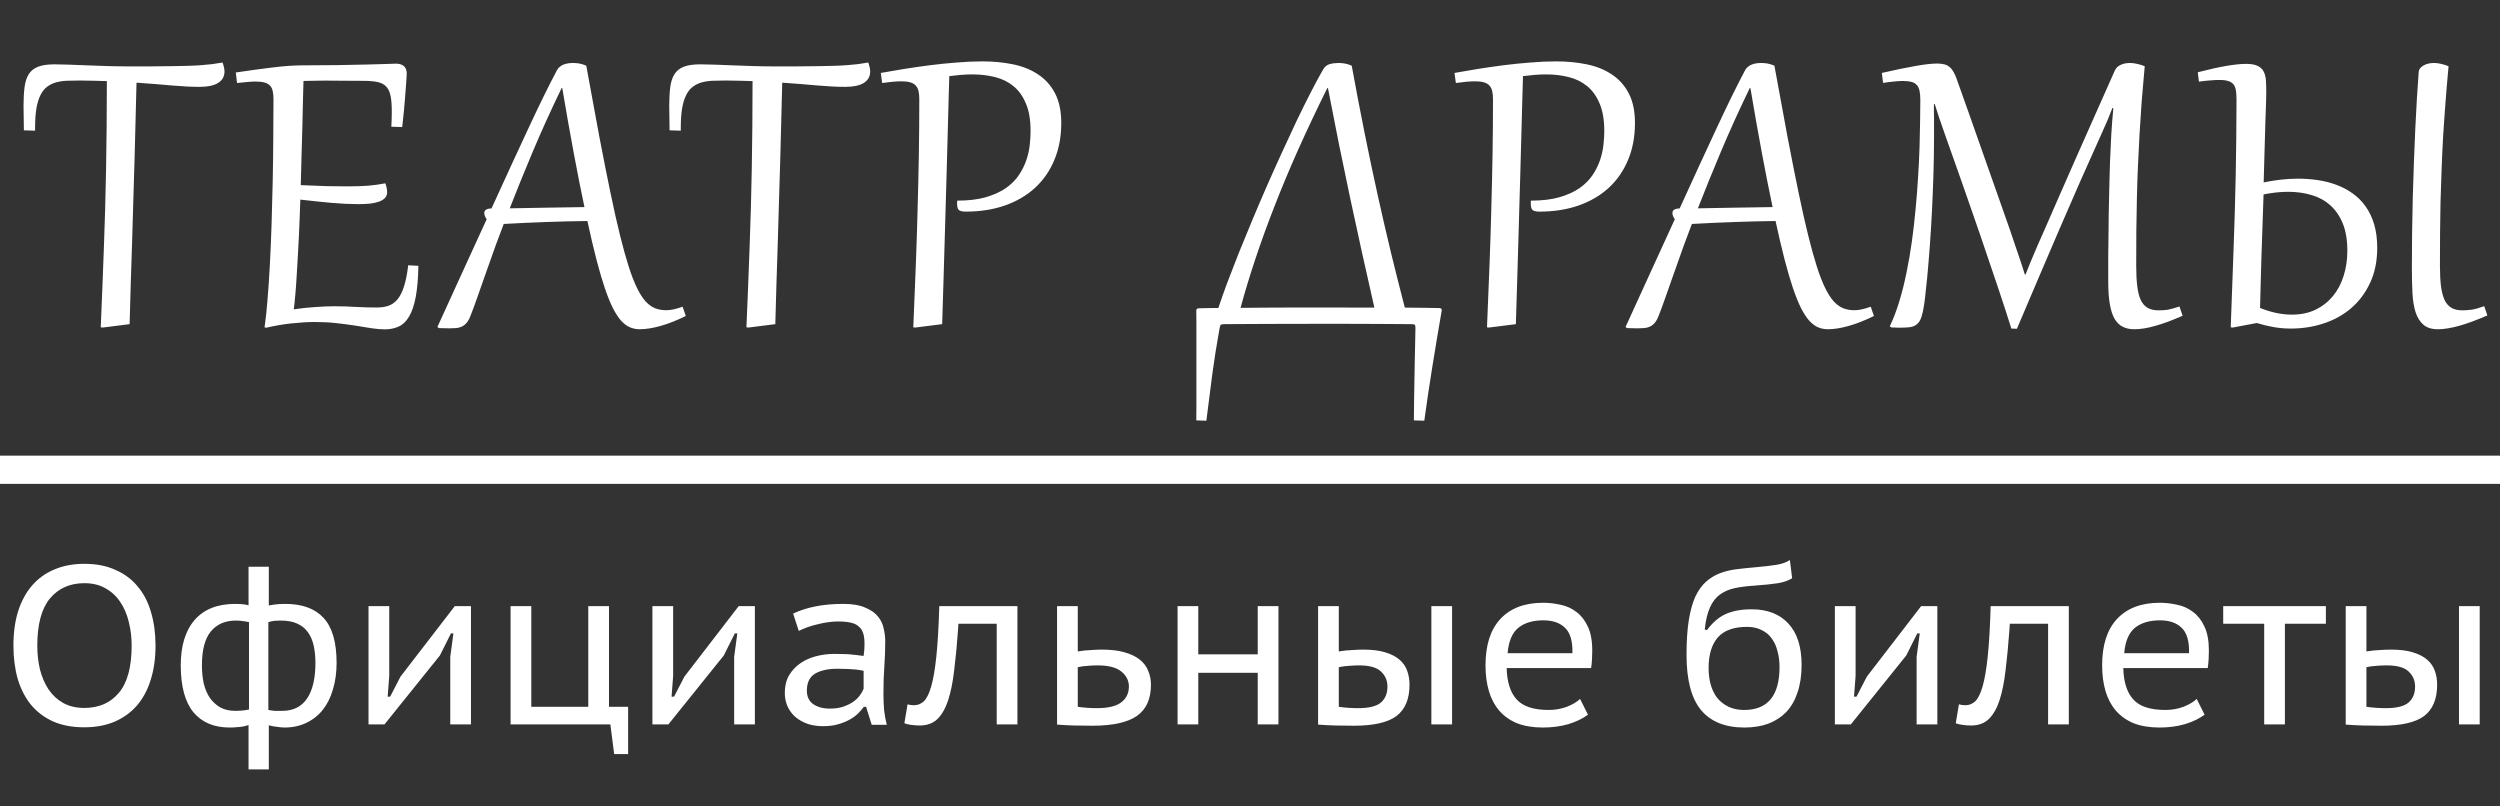 <svg width="1240" height="400" viewBox="0 0 1240 400" fill="none" xmlns="http://www.w3.org/2000/svg">
<rect x="0" y="0" width="1240" height="400" fill="#333333" stroke="none"/>
<path fill-rule="evenodd" clip-rule="evenodd" d="M1240 240H0V226H1240V240Z" fill="white"/>
<path d="M17.401 64.813L11.842 64.644C11.73 60.115 11.674 56.091 11.674 52.572C11.674 48.941 11.842 45.834 12.179 43.251C12.516 40.63 13.209 38.477 14.257 36.793C15.342 35.108 16.896 33.873 18.918 33.087C20.976 32.301 23.69 31.908 27.06 31.908C29.193 31.908 31.645 31.964 34.416 32.076C37.186 32.188 40.106 32.301 43.175 32.413C46.245 32.525 49.389 32.638 52.609 32.75C55.866 32.862 59.01 32.919 62.042 32.919C67.134 32.919 71.626 32.919 75.519 32.919C79.412 32.881 82.875 32.844 85.907 32.806C88.939 32.769 91.597 32.713 93.881 32.638C96.164 32.563 98.242 32.45 100.114 32.301C102.023 32.151 103.782 31.983 105.392 31.795C107.039 31.571 108.705 31.309 110.39 31.009C111.026 32.806 111.344 34.285 111.344 35.445C111.344 37.916 110.296 39.806 108.2 41.117C106.141 42.427 103.071 43.082 98.991 43.082C95.135 43.082 90.587 42.857 85.346 42.408C80.142 41.922 74.265 41.454 67.714 41.004C67.602 46.545 67.452 52.459 67.265 58.748C67.115 65.038 66.947 71.551 66.759 78.29C66.572 84.99 66.366 91.86 66.142 98.897C65.954 105.898 65.749 112.917 65.524 119.955C65.299 126.955 65.075 133.899 64.85 140.787C64.663 147.675 64.476 154.339 64.289 160.777L50.98 162.462L49.97 162.35C50.269 155.2 50.55 148.349 50.812 141.798C51.074 135.209 51.317 128.752 51.542 122.425C51.767 116.099 51.972 109.791 52.16 103.502C52.347 97.175 52.497 90.68 52.609 84.017C52.721 77.354 52.815 70.428 52.89 63.241C52.965 56.016 53.002 48.342 53.002 40.218C50.868 40.143 48.697 40.087 46.488 40.05C44.28 39.975 42.033 39.938 39.75 39.938C37.467 39.938 35.333 39.975 33.349 40.05C31.365 40.125 29.549 40.387 27.902 40.836C26.255 41.285 24.776 41.996 23.466 42.97C22.156 43.906 21.051 45.253 20.153 47.013C19.254 48.735 18.562 50.943 18.075 53.639C17.626 56.334 17.401 59.628 17.401 63.522V64.813ZM135.649 49.203C135.649 47.63 135.518 46.283 135.256 45.16C135.032 44.037 134.582 43.138 133.908 42.464C133.272 41.753 132.374 41.248 131.213 40.948C130.053 40.611 128.555 40.443 126.721 40.443C125.523 40.443 124.175 40.518 122.678 40.667C121.181 40.78 119.477 40.948 117.568 41.173L116.95 35.951C120.619 35.389 124.026 34.903 127.17 34.491C130.315 34.041 133.253 33.667 135.986 33.368C138.756 33.031 141.339 32.787 143.735 32.638C146.131 32.488 148.396 32.413 150.53 32.413C156.444 32.413 162.041 32.376 167.319 32.301C172.635 32.188 177.333 32.095 181.413 32.02C185.531 31.908 188.9 31.814 191.521 31.739C194.179 31.627 195.807 31.571 196.406 31.571C198.128 31.571 199.438 31.983 200.337 32.806C201.273 33.592 201.741 34.828 201.741 36.512C201.741 37.186 201.666 38.496 201.516 40.443C201.404 42.389 201.235 44.636 201.011 47.181C200.823 49.689 200.599 52.347 200.337 55.155C200.075 57.962 199.794 60.583 199.494 63.016L194.104 62.848C194.179 61.425 194.235 60.096 194.272 58.861C194.31 57.626 194.328 56.465 194.328 55.379C194.328 52.235 194.141 49.689 193.767 47.743C193.393 45.759 192.7 44.205 191.689 43.082C190.716 41.959 189.368 41.192 187.646 40.78C185.924 40.368 183.734 40.143 181.076 40.106C177.37 40.069 174.114 40.05 171.306 40.05C168.498 40.012 165.803 39.994 163.22 39.994H160.244C158.821 39.994 157.361 40.012 155.864 40.05C154.404 40.05 152.626 40.087 150.53 40.162C150.455 43.269 150.361 46.751 150.249 50.606C150.174 54.425 150.08 58.524 149.968 62.904C149.856 67.284 149.725 71.907 149.575 76.773C149.463 81.64 149.332 86.656 149.182 91.822C154.011 92.047 158.297 92.215 162.041 92.328C165.784 92.403 169.247 92.44 172.429 92.44C176.285 92.44 179.691 92.328 182.649 92.103C185.644 91.841 188.47 91.448 191.128 90.924C191.727 92.571 192.026 94.05 192.026 95.36C192.026 96.445 191.689 97.363 191.015 98.111C190.342 98.86 189.387 99.478 188.152 99.964C186.916 100.414 185.419 100.75 183.659 100.975C181.9 101.162 179.935 101.256 177.763 101.256C173.908 101.256 169.528 101.05 164.624 100.638C159.757 100.189 154.535 99.646 148.957 99.01C148.882 101.181 148.789 103.801 148.677 106.871C148.564 109.903 148.433 113.141 148.283 116.585C148.134 120.029 147.947 123.567 147.722 127.198C147.535 130.792 147.329 134.255 147.104 137.586C146.917 140.881 146.693 143.913 146.43 146.683C146.206 149.416 145.963 151.662 145.7 153.421C149.332 152.897 152.869 152.523 156.313 152.298C159.757 152.036 162.883 151.905 165.691 151.905C169.621 151.905 173.29 152.018 176.697 152.242C180.141 152.429 183.547 152.523 186.916 152.523C189.162 152.523 191.128 152.223 192.812 151.625C194.534 150.988 196.032 149.884 197.304 148.312C198.577 146.702 199.625 144.549 200.449 141.854C201.31 139.159 201.984 135.733 202.471 131.578L207.524 131.859C207.412 138.148 206.963 143.333 206.177 147.413C205.39 151.493 204.286 154.713 202.864 157.071C201.478 159.43 199.775 161.058 197.754 161.957C195.732 162.892 193.449 163.36 190.903 163.36C188.882 163.36 186.654 163.173 184.221 162.799C181.788 162.424 179.13 161.994 176.247 161.507C173.365 161.058 170.239 160.646 166.87 160.272C163.538 159.898 159.944 159.71 156.089 159.71C152.682 159.71 148.92 159.935 144.802 160.384C140.722 160.796 136.529 161.507 132.224 162.518L131.213 162.406C131.775 158.662 132.261 154.133 132.673 148.817C133.122 143.501 133.515 137.699 133.852 131.41C134.189 125.083 134.47 118.42 134.695 111.419C134.919 104.419 135.106 97.363 135.256 90.25C135.406 83.1 135.499 76.043 135.537 69.081C135.612 62.08 135.649 55.454 135.649 49.203ZM242.835 130.23C241.487 134.049 240.308 137.381 239.297 140.226C238.324 143.033 237.463 145.485 236.714 147.582C235.966 149.678 235.311 151.493 234.749 153.028C234.188 154.526 233.664 155.892 233.177 157.127C232.578 158.55 231.904 159.654 231.155 160.44C230.407 161.227 229.602 161.788 228.741 162.125C227.88 162.499 226.944 162.705 225.933 162.743C224.922 162.818 223.856 162.855 222.733 162.855C222.096 162.855 221.31 162.836 220.374 162.799C219.401 162.799 218.521 162.78 217.735 162.743L216.949 162.181C221.441 152.448 225.69 143.146 229.695 134.273C233.738 125.401 237.632 116.904 241.375 108.78C240.589 107.545 240.196 106.515 240.196 105.692C240.196 104.194 241.394 103.427 243.79 103.39C250.64 88.341 256.742 75.089 262.095 63.634C267.448 52.141 272.165 42.539 276.246 34.828C276.62 34.116 277.107 33.536 277.706 33.087C278.305 32.6 278.96 32.226 279.671 31.964C280.382 31.702 281.131 31.515 281.917 31.402C282.703 31.29 283.471 31.234 284.219 31.234C285.305 31.234 286.372 31.328 287.42 31.515C288.468 31.702 289.591 32.057 290.789 32.581C293.148 45.572 295.3 57.27 297.247 67.677C299.231 78.046 301.065 87.293 302.75 95.416C304.434 103.539 306.025 110.633 307.523 116.698C309.02 122.725 310.461 127.91 311.846 132.252C313.231 136.557 314.616 140.113 316.002 142.921C317.387 145.729 318.809 147.937 320.269 149.547C321.767 151.157 323.339 152.28 324.986 152.916C326.633 153.552 328.43 153.871 330.377 153.871C331.649 153.871 332.941 153.721 334.251 153.421C335.561 153.122 337.003 152.691 338.575 152.13L340.147 156.734C335.842 158.868 331.724 160.497 327.794 161.62C323.863 162.743 320.381 163.304 317.349 163.304C315.627 163.304 313.999 162.986 312.464 162.35C310.967 161.713 309.507 160.628 308.084 159.093C306.699 157.521 305.333 155.424 303.985 152.804C302.675 150.183 301.346 146.889 299.998 142.921C298.65 138.953 297.265 134.236 295.843 128.771C294.42 123.268 292.923 116.885 291.351 109.623C284.425 109.697 277.575 109.866 270.799 110.128C264.061 110.353 257.079 110.671 249.854 111.083C248.394 114.938 247.065 118.476 245.867 121.695C244.707 124.915 243.696 127.76 242.835 130.23ZM289.891 102.716C289.105 99.01 288.262 94.911 287.364 90.418C286.465 85.889 285.548 81.116 284.612 76.1C283.677 71.046 282.722 65.786 281.749 60.321C280.775 54.855 279.821 49.315 278.885 43.7H278.548C273.157 54.855 268.347 65.468 264.117 75.538C259.887 85.608 256.124 94.873 252.83 103.333C259.269 103.184 265.502 103.071 271.529 102.997C277.556 102.884 283.677 102.791 289.891 102.716ZM337.667 64.813L332.108 64.644C331.996 60.115 331.94 56.091 331.94 52.572C331.94 48.941 332.108 45.834 332.445 43.251C332.782 40.63 333.475 38.477 334.523 36.793C335.608 35.108 337.162 33.873 339.184 33.087C341.242 32.301 343.956 31.908 347.326 31.908C349.459 31.908 351.911 31.964 354.682 32.076C357.452 32.188 360.372 32.301 363.441 32.413C366.511 32.525 369.656 32.638 372.875 32.75C376.132 32.862 379.276 32.919 382.309 32.919C387.4 32.919 391.892 32.919 395.785 32.919C399.678 32.881 403.141 32.844 406.173 32.806C409.205 32.769 411.863 32.713 414.147 32.638C416.43 32.563 418.508 32.45 420.38 32.301C422.289 32.151 424.048 31.983 425.658 31.795C427.305 31.571 428.971 31.309 430.656 31.009C431.292 32.806 431.61 34.285 431.61 35.445C431.61 37.916 430.562 39.806 428.466 41.117C426.407 42.427 423.337 43.082 419.257 43.082C415.401 43.082 410.853 42.857 405.612 42.408C400.408 41.922 394.531 41.454 387.98 41.004C387.868 46.545 387.718 52.459 387.531 58.748C387.381 65.038 387.212 71.551 387.025 78.29C386.838 84.99 386.632 91.86 386.408 98.897C386.22 105.898 386.015 112.917 385.79 119.955C385.565 126.955 385.341 133.899 385.116 140.787C384.929 147.675 384.742 154.339 384.555 160.777L371.246 162.462L370.236 162.35C370.535 155.2 370.816 148.349 371.078 141.798C371.34 135.209 371.583 128.752 371.808 122.425C372.033 116.099 372.239 109.791 372.426 103.502C372.613 97.175 372.763 90.68 372.875 84.017C372.987 77.354 373.081 70.428 373.156 63.241C373.231 56.016 373.268 48.342 373.268 40.218C371.134 40.143 368.963 40.087 366.754 40.05C364.546 39.975 362.3 39.938 360.016 39.938C357.732 39.938 355.599 39.975 353.615 40.05C351.631 40.125 349.815 40.387 348.168 40.836C346.521 41.285 345.042 41.996 343.732 42.97C342.422 43.906 341.317 45.253 340.419 47.013C339.52 48.735 338.828 50.943 338.341 53.639C337.892 56.334 337.667 59.628 337.667 63.522V64.813ZM455.971 49.203C455.971 47.63 455.84 46.283 455.578 45.16C455.316 44.037 454.848 43.12 454.174 42.408C453.538 41.697 452.64 41.173 451.479 40.836C450.319 40.499 448.84 40.331 447.043 40.331C444.572 40.331 441.409 40.611 437.553 41.173L436.88 36.175C440.398 35.539 444.236 34.884 448.391 34.21C452.584 33.536 456.87 32.919 461.25 32.357C465.667 31.795 470.084 31.346 474.502 31.009C478.956 30.635 483.224 30.448 487.304 30.448C492.695 30.448 497.749 30.934 502.466 31.908C507.22 32.881 511.356 34.547 514.875 36.905C518.431 39.226 521.239 42.352 523.298 46.283C525.357 50.213 526.386 55.117 526.386 60.995C526.386 67.845 525.226 74.003 522.905 79.469C520.621 84.897 517.402 89.501 513.247 93.282C509.091 97.063 504.094 99.964 498.254 101.986C492.452 103.97 486.032 104.962 478.994 104.962C477.422 104.962 476.317 104.719 475.681 104.232C475.044 103.745 474.726 102.697 474.726 101.087V100.357C474.726 99.983 474.745 99.702 474.782 99.515C480.285 99.515 485.002 98.954 488.933 97.831C492.901 96.67 496.233 95.154 498.928 93.282C501.623 91.373 503.776 89.221 505.385 86.825C506.995 84.391 508.23 81.902 509.091 79.356C509.952 76.773 510.514 74.228 510.776 71.72C511.038 69.212 511.169 66.947 511.169 64.925C511.169 59.497 510.402 54.986 508.867 51.393C507.369 47.761 505.311 44.879 502.69 42.745C500.107 40.611 497.075 39.114 493.593 38.253C490.112 37.355 486.406 36.905 482.475 36.905C480.491 36.905 478.582 36.98 476.748 37.13C474.951 37.28 472.986 37.486 470.852 37.748C470.777 40.63 470.665 44.486 470.515 49.315C470.403 54.144 470.253 59.703 470.066 65.992C469.916 72.244 469.729 79.113 469.504 86.6C469.279 94.05 469.055 101.855 468.83 110.016C468.606 118.139 468.362 126.506 468.1 135.116C467.838 143.688 467.576 152.242 467.314 160.777L454.006 162.462L452.995 162.35C453.445 151.606 453.856 141.424 454.231 131.803C454.605 122.182 454.904 112.823 455.129 103.727C455.391 94.592 455.597 85.571 455.747 76.661C455.897 67.714 455.971 58.561 455.971 49.203ZM701.283 208.507C701.32 205.213 701.358 201.825 701.395 198.343C701.47 194.862 701.526 191.474 701.564 188.18C701.639 184.885 701.695 181.741 701.732 178.746C701.807 175.789 701.863 173.15 701.901 170.829C701.938 168.545 701.976 166.673 702.013 165.213C702.05 163.753 702.069 162.874 702.069 162.574C702.069 161.713 701.919 161.189 701.62 161.002C701.358 160.852 700.759 160.777 699.823 160.777C693.871 160.74 688.181 160.702 682.753 160.665C677.362 160.628 671.878 160.609 666.3 160.609H654.901C644.681 160.609 635.641 160.628 627.78 160.665C619.918 160.665 613.124 160.702 607.396 160.777C606.91 160.777 606.517 160.796 606.217 160.833C605.955 160.871 605.73 160.965 605.543 161.114C605.394 161.264 605.263 161.489 605.15 161.788C605.075 162.088 604.982 162.518 604.869 163.08C603.484 170.679 602.286 178.241 601.276 185.765C600.265 193.327 599.292 200.964 598.356 208.675L593.358 208.507C593.396 206.223 593.414 203.958 593.414 201.712C593.414 199.466 593.414 197.22 593.414 194.974V167.74C593.414 165.457 593.414 163.173 593.414 160.89C593.414 158.606 593.396 156.323 593.358 154.039C593.358 153.365 593.733 152.991 594.481 152.916C596.054 152.879 597.663 152.841 599.31 152.804C600.957 152.766 602.623 152.748 604.308 152.748C605.468 149.229 606.891 145.186 608.576 140.619C610.298 136.052 612.188 131.166 614.247 125.963C616.343 120.759 618.571 115.331 620.929 109.679C623.287 104.026 625.721 98.336 628.229 92.608C630.737 86.881 633.264 81.247 635.809 75.707C638.355 70.129 640.826 64.813 643.221 59.759C645.655 54.706 647.976 50.026 650.184 45.721C652.393 41.416 654.415 37.673 656.249 34.491C657.072 33.068 658.177 32.17 659.562 31.795C660.947 31.421 662.388 31.234 663.886 31.234C664.971 31.234 666.038 31.328 667.086 31.515C668.134 31.702 669.257 32.057 670.455 32.581C672.627 44.448 674.779 55.698 676.913 66.329C679.047 76.923 681.199 87.124 683.37 96.932C685.542 106.74 687.732 116.23 689.94 125.401C692.186 134.573 694.47 143.632 696.791 152.579C700.984 152.617 704.577 152.654 707.572 152.691C710.604 152.729 712.719 152.766 713.917 152.804C714.703 152.804 715.096 153.141 715.096 153.814V154.039C715.096 154.076 715.059 154.282 714.984 154.657C714.235 158.924 713.487 163.323 712.738 167.853C711.989 172.382 711.241 176.949 710.492 181.554C709.781 186.158 709.069 190.744 708.358 195.311C707.684 199.878 707.048 204.333 706.449 208.675L701.283 208.507ZM663.268 152.523C666.076 152.523 669.033 152.542 672.14 152.579C675.247 152.579 678.429 152.579 681.686 152.579C679.589 143.37 677.549 134.292 675.565 125.345C673.581 116.361 671.635 107.395 669.725 98.448C667.816 89.501 665.944 80.498 664.11 71.439C662.276 62.342 660.46 53.096 658.663 43.7H658.326C653.123 54.219 648.35 64.308 644.008 73.966C639.703 83.624 635.791 92.964 632.272 101.986C628.753 110.97 625.59 119.674 622.782 128.097C619.974 136.482 617.485 144.68 615.314 152.691C620.33 152.617 625.253 152.579 630.082 152.579C634.948 152.542 639.366 152.523 643.334 152.523H663.268ZM740.525 49.203C740.525 47.63 740.394 46.283 740.131 45.16C739.869 44.037 739.401 43.12 738.728 42.408C738.091 41.697 737.193 41.173 736.032 40.836C734.872 40.499 733.393 40.331 731.596 40.331C729.126 40.331 725.962 40.611 722.107 41.173L721.433 36.175C724.952 35.539 728.789 34.884 732.944 34.21C737.137 33.536 741.423 32.919 745.803 32.357C750.22 31.795 754.637 31.346 759.055 31.009C763.51 30.635 767.777 30.448 771.858 30.448C777.248 30.448 782.302 30.934 787.019 31.908C791.773 32.881 795.909 34.547 799.428 36.905C802.985 39.226 805.792 42.352 807.851 46.283C809.91 50.213 810.94 55.117 810.94 60.995C810.94 67.845 809.779 74.003 807.458 79.469C805.175 84.897 801.955 89.501 797.8 93.282C793.645 97.063 788.647 99.964 782.807 101.986C777.005 103.97 770.585 104.962 763.547 104.962C761.975 104.962 760.87 104.719 760.234 104.232C759.598 103.745 759.279 102.697 759.279 101.087V100.357C759.279 99.983 759.298 99.702 759.336 99.515C764.839 99.515 769.555 98.954 773.486 97.831C777.454 96.67 780.786 95.154 783.481 93.282C786.176 91.373 788.329 89.221 789.939 86.825C791.548 84.391 792.784 81.902 793.645 79.356C794.506 76.773 795.067 74.228 795.329 71.72C795.591 69.212 795.722 66.947 795.722 64.925C795.722 59.497 794.955 54.986 793.42 51.393C791.923 47.761 789.864 44.879 787.243 42.745C784.66 40.611 781.628 39.114 778.147 38.253C774.665 37.355 770.959 36.905 767.028 36.905C765.044 36.905 763.135 36.98 761.301 37.13C759.504 37.28 757.539 37.486 755.405 37.748C755.33 40.63 755.218 44.486 755.068 49.315C754.956 54.144 754.806 59.703 754.619 65.992C754.469 72.244 754.282 79.113 754.057 86.6C753.833 94.05 753.608 101.855 753.383 110.016C753.159 118.139 752.915 126.506 752.653 135.116C752.391 143.688 752.129 152.242 751.867 160.777L738.559 162.462L737.548 162.35C737.998 151.606 738.409 141.424 738.784 131.803C739.158 122.182 739.458 112.823 739.682 103.727C739.944 94.592 740.15 85.571 740.3 76.661C740.45 67.714 740.525 58.561 740.525 49.203ZM832.156 130.23C830.808 134.049 829.629 137.381 828.619 140.226C827.645 143.033 826.784 145.485 826.036 147.582C825.287 149.678 824.632 151.493 824.07 153.028C823.509 154.526 822.985 155.892 822.498 157.127C821.899 158.55 821.225 159.654 820.476 160.44C819.728 161.227 818.923 161.788 818.062 162.125C817.201 162.499 816.265 162.705 815.254 162.743C814.244 162.818 813.177 162.855 812.054 162.855C811.417 162.855 810.631 162.836 809.695 162.799C808.722 162.799 807.842 162.78 807.056 162.743L806.27 162.181C810.762 152.448 815.011 143.146 819.016 134.273C823.059 125.401 826.953 116.904 830.696 108.78C829.91 107.545 829.517 106.515 829.517 105.692C829.517 104.194 830.715 103.427 833.111 103.39C839.961 88.341 846.063 75.089 851.416 63.634C856.77 52.141 861.486 42.539 865.567 34.828C865.941 34.116 866.428 33.536 867.027 33.087C867.626 32.6 868.281 32.226 868.992 31.964C869.703 31.702 870.452 31.515 871.238 31.402C872.024 31.29 872.792 31.234 873.54 31.234C874.626 31.234 875.693 31.328 876.741 31.515C877.789 31.702 878.912 32.057 880.11 32.581C882.469 45.572 884.621 57.27 886.568 67.677C888.552 78.046 890.386 87.293 892.071 95.416C893.755 103.539 895.346 110.633 896.844 116.698C898.341 122.725 899.782 127.91 901.167 132.252C902.552 136.557 903.938 140.113 905.323 142.921C906.708 145.729 908.13 147.937 909.59 149.547C911.088 151.157 912.66 152.28 914.307 152.916C915.954 153.552 917.751 153.871 919.698 153.871C920.97 153.871 922.262 153.721 923.572 153.421C924.882 153.122 926.324 152.691 927.896 152.13L929.468 156.734C925.163 158.868 921.045 160.497 917.115 161.62C913.184 162.743 909.703 163.304 906.67 163.304C904.948 163.304 903.32 162.986 901.785 162.35C900.288 161.713 898.828 160.628 897.405 159.093C896.02 157.521 894.654 155.424 893.306 152.804C891.996 150.183 890.667 146.889 889.319 142.921C887.972 138.953 886.586 134.236 885.164 128.771C883.741 123.268 882.244 116.885 880.672 109.623C873.746 109.697 866.896 109.866 860.12 110.128C853.382 110.353 846.4 110.671 839.175 111.083C837.715 114.938 836.386 118.476 835.188 121.695C834.028 124.915 833.017 127.76 832.156 130.23ZM879.212 102.716C878.426 99.01 877.583 94.911 876.685 90.418C875.786 85.889 874.869 81.116 873.933 76.1C872.998 71.046 872.043 65.786 871.07 60.321C870.096 54.855 869.142 49.315 868.206 43.7H867.869C862.478 54.855 857.668 65.468 853.438 75.538C849.208 85.608 845.446 94.873 842.151 103.333C848.59 103.184 854.823 103.071 860.85 102.997C866.877 102.884 872.998 102.791 879.212 102.716ZM1082.59 156.622C1079.89 157.783 1077.4 158.793 1075.12 159.654C1072.87 160.478 1070.78 161.152 1068.83 161.676C1066.88 162.237 1065.07 162.649 1063.38 162.911C1061.7 163.173 1060.07 163.304 1058.5 163.304C1056.36 163.304 1054.49 162.892 1052.88 162.069C1051.27 161.283 1049.92 159.972 1048.84 158.138C1047.79 156.304 1047 153.889 1046.48 150.895C1045.96 147.9 1045.69 144.194 1045.69 139.776V134.835C1045.69 132.514 1045.69 129.837 1045.69 126.805C1045.73 123.736 1045.77 120.497 1045.81 117.091C1045.84 113.647 1045.88 110.147 1045.92 106.59C1045.99 103.034 1046.07 99.609 1046.14 96.314C1046.22 92.983 1046.29 89.876 1046.37 86.993C1046.44 84.111 1046.52 81.659 1046.59 79.637C1046.78 75.257 1046.99 70.896 1047.21 66.554C1047.47 62.174 1047.81 57.888 1048.22 53.695L1047.77 53.526C1047.14 55.211 1046.37 57.139 1045.47 59.31C1044.57 61.444 1043.43 64.027 1042.04 67.059C1038.75 74.322 1035.38 81.846 1031.94 89.632C1028.53 97.419 1025.07 105.374 1021.55 113.497C1018.07 121.583 1014.55 129.8 1010.99 138.148C1007.44 146.458 1003.9 154.769 1000.38 163.08L997.628 162.967C996.842 160.422 995.887 157.427 994.764 153.983C993.641 150.501 992.406 146.758 991.058 142.752C989.711 138.709 988.269 134.461 986.735 130.006C985.237 125.514 983.702 120.984 982.13 116.417C980.558 111.812 978.967 107.227 977.357 102.66C975.785 98.093 974.25 93.694 972.753 89.464C971.293 85.234 969.889 81.266 968.541 77.56C967.231 73.816 966.052 70.484 965.004 67.564C963.806 64.158 962.758 61.144 961.859 58.524C960.998 55.904 960.249 53.583 959.613 51.561L959.22 51.73C959.22 52.852 959.22 53.976 959.22 55.099C959.257 56.184 959.276 57.363 959.276 58.636V67.901C959.276 73.853 959.182 79.937 958.995 86.151C958.808 92.328 958.565 98.43 958.265 104.457C957.966 110.446 957.61 116.249 957.198 121.864C956.787 127.479 956.356 132.664 955.907 137.418C955.533 141.349 955.177 144.699 954.84 147.469C954.541 150.202 954.185 152.504 953.773 154.376C953.399 156.248 952.931 157.726 952.369 158.812C951.808 159.86 951.097 160.665 950.236 161.227C949.412 161.788 948.383 162.144 947.147 162.293C945.949 162.443 944.508 162.518 942.823 162.518H941.139C940.802 162.518 940.39 162.499 939.904 162.462C939.417 162.462 938.818 162.443 938.107 162.406L937.32 161.844C939.08 158.213 940.633 154.17 941.981 149.715C943.366 145.223 944.564 140.469 945.575 135.453C946.623 130.436 947.522 125.252 948.27 119.898C949.019 114.508 949.637 109.136 950.123 103.783C950.647 98.43 951.059 93.151 951.359 87.948C951.695 82.744 951.939 77.803 952.089 73.124C952.238 68.444 952.332 64.12 952.369 60.152C952.444 56.184 952.482 52.721 952.482 49.764C952.482 47.855 952.351 46.283 952.089 45.047C951.827 43.812 951.359 42.839 950.685 42.127C950.048 41.379 949.15 40.873 947.989 40.611C946.866 40.312 945.406 40.162 943.61 40.162C942.374 40.162 940.952 40.256 939.342 40.443C937.732 40.593 935.954 40.817 934.008 41.117L933.39 36.175C940.24 34.603 945.874 33.443 950.292 32.694C954.709 31.908 958.228 31.515 960.848 31.515C962.196 31.515 963.356 31.646 964.33 31.908C965.303 32.132 966.145 32.544 966.857 33.143C967.605 33.705 968.26 34.472 968.822 35.445C969.383 36.381 969.926 37.56 970.45 38.983C972.434 44.523 974.531 50.419 976.739 56.671C978.948 62.922 981.194 69.305 983.478 75.819C985.799 82.332 988.101 88.865 990.384 95.416C992.705 101.93 994.933 108.256 997.067 114.396C997.89 116.829 998.639 119.056 999.313 121.078C1000.02 123.062 1000.66 124.915 1001.22 126.637C1001.82 128.321 1002.36 129.95 1002.85 131.522C1003.37 133.057 1003.86 134.592 1004.31 136.126H1004.7C1005.3 134.517 1005.92 132.944 1006.56 131.41C1007.19 129.837 1007.87 128.228 1008.58 126.581C1009.29 124.896 1010.06 123.099 1010.88 121.19C1011.74 119.281 1012.7 117.128 1013.74 114.732C1016.36 108.743 1019.08 102.529 1021.89 96.09C1024.73 89.651 1027.63 83.062 1030.59 76.324C1033.58 69.586 1036.62 62.754 1039.69 55.829C1042.76 48.903 1045.84 41.959 1048.95 34.996C1049.29 34.247 1049.74 33.63 1050.3 33.143C1050.9 32.656 1051.53 32.282 1052.21 32.02C1052.92 31.721 1053.65 31.515 1054.4 31.402C1055.15 31.29 1055.84 31.234 1056.48 31.234C1057.56 31.234 1058.74 31.384 1060.01 31.683C1061.32 31.945 1062.58 32.338 1063.78 32.862C1063.21 39.002 1062.71 44.879 1062.26 50.494C1061.85 56.109 1061.49 61.575 1061.19 66.891C1060.89 72.206 1060.63 77.466 1060.41 82.669C1060.18 87.835 1060.01 93.058 1059.9 98.336C1059.79 103.614 1059.7 109.005 1059.62 114.508C1059.58 120.011 1059.56 125.757 1059.56 131.747C1059.56 135.715 1059.73 139.103 1060.07 141.91C1060.41 144.718 1060.99 147.02 1061.81 148.817C1062.67 150.576 1063.81 151.868 1065.24 152.691C1066.66 153.515 1068.44 153.927 1070.57 153.927C1071.36 153.927 1072.1 153.908 1072.82 153.871C1073.56 153.833 1074.33 153.758 1075.12 153.646C1075.9 153.496 1076.77 153.29 1077.7 153.028C1078.67 152.766 1079.78 152.429 1081.01 152.018L1082.59 156.622ZM1122.78 90.475C1125.48 89.913 1128.27 89.464 1131.15 89.127C1134.07 88.79 1136.99 88.622 1139.91 88.622C1143.24 88.622 1146.52 88.865 1149.74 89.352C1152.99 89.838 1156.06 90.624 1158.94 91.71C1161.86 92.796 1164.54 94.218 1166.97 95.978C1169.45 97.737 1171.58 99.889 1173.38 102.435C1175.17 104.943 1176.58 107.901 1177.59 111.307C1178.6 114.714 1179.1 118.588 1179.1 122.931C1179.1 129.444 1177.94 135.191 1175.62 140.169C1173.34 145.148 1170.23 149.341 1166.3 152.748C1162.41 156.117 1157.86 158.662 1152.66 160.384C1147.49 162.106 1142.02 162.967 1136.26 162.967C1133.34 162.967 1130.49 162.724 1127.72 162.237C1124.95 161.751 1122.17 161.077 1119.36 160.216L1107.45 162.462L1106.44 162.35C1106.7 155.462 1106.95 148.798 1107.17 142.359C1107.43 135.921 1107.66 129.632 1107.85 123.492C1108.07 117.315 1108.28 111.232 1108.46 105.243C1108.65 99.216 1108.8 93.17 1108.91 87.106C1109.03 81.041 1109.12 74.902 1109.19 68.688C1109.27 62.473 1109.31 56.072 1109.31 49.483C1109.31 47.724 1109.21 46.227 1109.03 44.991C1108.84 43.718 1108.45 42.689 1107.85 41.903C1107.25 41.117 1106.39 40.555 1105.26 40.218C1104.14 39.844 1102.66 39.657 1100.83 39.657C1099.59 39.657 1098.08 39.732 1096.28 39.881C1094.48 39.994 1092.61 40.2 1090.66 40.499L1090.1 35.838C1095.6 34.416 1100.32 33.368 1104.25 32.694C1108.22 32.02 1111.5 31.683 1114.08 31.683C1116.55 31.683 1118.46 32.02 1119.81 32.694C1121.15 33.33 1122.15 34.266 1122.78 35.502C1123.42 36.737 1123.79 38.234 1123.91 39.994C1124.02 41.753 1124.07 43.756 1124.07 46.002C1124.07 46.751 1124.04 48.416 1123.96 50.999C1123.89 53.583 1123.77 56.839 1123.62 60.77C1123.51 64.701 1123.38 69.212 1123.23 74.303C1123.08 79.356 1122.93 84.747 1122.78 90.475ZM1122.73 96.427C1122.54 101.855 1122.35 107.264 1122.17 112.655C1122.02 118.008 1121.85 123.155 1121.66 128.097C1121.51 133.001 1121.38 137.568 1121.27 141.798C1121.15 145.991 1121.06 149.64 1120.99 152.748C1126.49 154.956 1131.75 156.061 1136.76 156.061C1141.14 156.061 1145.04 155.256 1148.44 153.646C1151.85 151.999 1154.73 149.753 1157.09 146.908C1159.45 144.063 1161.23 140.712 1162.43 136.856C1163.66 133.001 1164.28 128.845 1164.28 124.391C1164.28 119 1163.51 114.452 1161.98 110.746C1160.44 107.04 1158.35 104.026 1155.69 101.705C1153.07 99.384 1149.98 97.718 1146.42 96.707C1142.87 95.659 1139.05 95.135 1134.97 95.135C1131.11 95.135 1127.03 95.566 1122.73 96.427ZM1214.48 32.862C1213.88 39.376 1213.36 45.59 1212.91 51.505C1212.46 57.42 1212.06 63.147 1211.73 68.688C1211.43 74.228 1211.19 79.618 1211 84.859C1210.81 90.1 1210.64 95.304 1210.49 100.47C1210.38 105.636 1210.31 110.802 1210.27 115.968C1210.23 121.134 1210.21 126.393 1210.21 131.747C1210.21 135.715 1210.38 139.103 1210.72 141.91C1211.09 144.718 1211.69 147.02 1212.51 148.817C1213.38 150.576 1214.52 151.868 1215.94 152.691C1217.36 153.515 1219.14 153.927 1221.27 153.927C1222.81 153.927 1224.4 153.814 1226.05 153.59C1227.69 153.328 1229.73 152.748 1232.17 151.849L1233.74 156.454C1231.04 157.614 1228.54 158.625 1226.22 159.486C1223.89 160.347 1221.72 161.058 1219.7 161.62C1217.72 162.181 1215.86 162.593 1214.14 162.855C1212.42 163.154 1210.77 163.304 1209.2 163.304C1206.09 163.304 1203.68 162.537 1201.96 161.002C1200.24 159.505 1198.94 157.408 1198.08 154.713C1197.26 152.018 1196.75 148.836 1196.57 145.167C1196.38 141.461 1196.29 137.437 1196.29 133.094C1196.29 127.292 1196.32 121.433 1196.4 115.519C1196.47 109.566 1196.59 103.67 1196.74 97.831C1196.89 91.953 1197.07 86.188 1197.3 80.536C1197.52 74.846 1197.75 69.38 1197.97 64.139C1198.23 58.861 1198.49 53.863 1198.76 49.147C1199.06 44.392 1199.36 39.994 1199.66 35.951C1199.69 35.127 1199.94 34.435 1200.39 33.873C1200.87 33.274 1201.47 32.787 1202.18 32.413C1202.89 32.001 1203.7 31.702 1204.6 31.515C1205.5 31.328 1206.39 31.234 1207.29 31.234C1208.38 31.234 1209.54 31.384 1210.77 31.683C1212.05 31.945 1213.28 32.338 1214.48 32.862Z" fill="white"/>
<path d="M6.661 320.197C6.661 313.793 7.443 308.097 9.007 303.108C10.645 298.044 12.953 293.8 15.932 290.375C18.985 286.875 22.671 284.232 26.989 282.445C31.383 280.583 36.334 279.652 41.844 279.652C47.727 279.652 52.865 280.658 57.258 282.668C61.726 284.604 65.412 287.359 68.316 290.933C71.294 294.433 73.491 298.677 74.906 303.666C76.395 308.655 77.139 314.165 77.139 320.197C77.139 326.6 76.32 332.334 74.682 337.397C73.118 342.386 70.81 346.631 67.757 350.13C64.704 353.556 60.981 356.199 56.588 358.06C52.269 359.848 47.355 360.741 41.844 360.741C35.888 360.741 30.712 359.773 26.319 357.837C21.926 355.827 18.277 353.072 15.373 349.572C12.469 345.998 10.273 341.716 8.784 336.727C7.369 331.738 6.661 326.228 6.661 320.197ZM18.501 320.197C18.501 324.441 18.948 328.425 19.841 332.148C20.809 335.871 22.224 339.147 24.085 341.977C26.021 344.806 28.441 347.04 31.345 348.678C34.324 350.316 37.824 351.136 41.844 351.136C49.067 351.136 54.764 348.641 58.934 343.652C63.178 338.663 65.3 330.845 65.3 320.197C65.3 316.027 64.816 312.08 63.848 308.357C62.954 304.634 61.54 301.358 59.604 298.528C57.742 295.699 55.322 293.465 52.344 291.827C49.44 290.114 45.94 289.258 41.844 289.258C34.696 289.258 29 291.79 24.756 296.853C20.586 301.916 18.501 309.698 18.501 320.197ZM123.276 359.624C121.489 360.22 119.776 360.555 118.138 360.629C116.575 360.778 115.16 360.853 113.894 360.853C106.15 360.853 100.156 358.321 95.912 353.258C91.742 348.12 89.657 340.376 89.657 330.026C89.657 320.271 91.965 312.751 96.582 307.464C101.198 302.177 107.9 299.534 116.686 299.534C117.729 299.534 118.771 299.571 119.814 299.645C120.931 299.72 122.085 299.906 123.276 300.204V281.104H133.328V300.315C135.264 299.943 136.865 299.72 138.131 299.645C139.397 299.571 140.514 299.534 141.482 299.534C149.896 299.534 156.225 301.842 160.47 306.459C164.789 311.075 166.948 318.521 166.948 328.797C166.948 333.563 166.352 337.919 165.161 341.865C164.044 345.812 162.369 349.2 160.135 352.029C157.975 354.784 155.257 356.944 151.981 358.507C148.779 360.071 145.131 360.853 141.035 360.853C140.216 360.853 139.025 360.741 137.461 360.518C135.897 360.369 134.52 360.108 133.328 359.736V381.628H123.276V359.624ZM139.248 307.799C138.057 307.799 137.052 307.836 136.233 307.911C135.413 307.985 134.371 308.208 133.105 308.581V352.141C134.222 352.364 135.302 352.513 136.344 352.588C137.461 352.588 138.653 352.588 139.918 352.588C145.429 352.588 149.561 350.54 152.316 346.444C155.071 342.349 156.449 336.467 156.449 328.797C156.449 325.595 156.151 322.691 155.555 320.085C154.96 317.479 153.992 315.282 152.651 313.495C151.311 311.634 149.524 310.219 147.29 309.251C145.131 308.283 142.45 307.799 139.248 307.799ZM116.798 352.588C117.766 352.588 118.734 352.55 119.702 352.476C120.744 352.401 122.01 352.215 123.5 351.917V308.581C122.159 308.283 121.042 308.097 120.149 308.022C119.255 307.873 118.213 307.799 117.021 307.799C111.66 307.799 107.49 309.623 104.512 313.272C101.608 316.846 100.156 322.431 100.156 330.026C100.156 333.227 100.454 336.206 101.049 338.961C101.72 341.716 102.725 344.099 104.065 346.109C105.48 348.12 107.23 349.721 109.315 350.912C111.4 352.029 113.894 352.588 116.798 352.588ZM223.331 325.781L224.895 314.165H223.666L218.193 325.111L190.717 359.289H182.786V300.651H193.062V335.275L192.28 345.551H193.509L198.647 335.61L225.565 300.651H233.607V359.289H223.331V325.781ZM311.552 374.032H304.627L302.728 359.289H253.249V300.651H263.524V350.577H291.783V300.651H302.058V350.577H311.552V374.032ZM364.146 325.781L365.71 314.165H364.481L359.008 325.111L331.532 359.289H323.602V300.651H333.878V335.275L333.096 345.551H334.324L339.462 335.61L366.38 300.651H374.422V359.289H364.146V325.781ZM393.394 304.336C400.095 301.135 408.398 299.534 418.301 299.534C422.769 299.534 426.343 300.129 429.024 301.321C431.779 302.438 433.901 303.89 435.39 305.677C436.88 307.464 437.848 309.474 438.294 311.708C438.816 313.867 439.076 316.027 439.076 318.186C439.076 322.282 438.927 326.414 438.629 330.584C438.332 334.679 438.183 339.147 438.183 343.987C438.183 346.817 438.294 349.572 438.518 352.252C438.816 354.859 439.262 357.279 439.858 359.512H432.375L429.582 350.577H428.465C427.646 351.694 426.641 352.848 425.45 354.04C424.258 355.156 422.844 356.162 421.205 357.055C419.567 357.949 417.668 358.693 415.509 359.289C413.424 359.885 411.004 360.183 408.249 360.183C405.494 360.183 402.962 359.81 400.654 359.066C398.346 358.247 396.335 357.13 394.623 355.715C392.984 354.3 391.681 352.588 390.713 350.577C389.745 348.492 389.261 346.184 389.261 343.652C389.261 340.301 389.969 337.397 391.383 334.94C392.873 332.483 394.771 330.472 397.08 328.909C399.388 327.345 401.994 326.191 404.898 325.446C407.877 324.702 410.818 324.329 413.722 324.329C416.03 324.329 417.966 324.367 419.53 324.441C421.168 324.515 422.508 324.627 423.551 324.776C424.668 324.851 425.599 324.962 426.343 325.111C427.088 325.186 427.758 325.26 428.354 325.335C428.503 324.218 428.614 323.25 428.689 322.431C428.763 321.611 428.8 320.569 428.8 319.303C428.8 317.218 428.577 315.468 428.13 314.054C427.684 312.639 426.939 311.522 425.896 310.703C424.928 309.809 423.588 309.176 421.875 308.804C420.163 308.432 418.078 308.246 415.621 308.246C414.206 308.246 412.642 308.357 410.93 308.581C409.217 308.804 407.504 309.139 405.792 309.586C404.079 309.958 402.367 310.442 400.654 311.038C399.016 311.634 397.527 312.267 396.186 312.937L393.394 304.336ZM428.354 332.706C427.758 332.632 427.125 332.52 426.455 332.371C425.785 332.222 424.928 332.111 423.886 332.036C422.918 331.962 421.727 331.887 420.312 331.813C418.971 331.738 417.296 331.701 415.286 331.701C410.669 331.701 406.983 332.52 404.228 334.158C401.547 335.796 400.207 338.589 400.207 342.535C400.207 345.514 401.25 347.748 403.335 349.237C405.494 350.726 408.249 351.471 411.6 351.471C414.057 351.471 416.216 351.173 418.078 350.577C420.014 349.907 421.652 349.125 422.992 348.232C424.407 347.264 425.524 346.221 426.343 345.104C427.237 343.913 427.907 342.759 428.354 341.642V332.706ZM494.367 309.363H475.38L475.156 312.713C474.635 320.085 474.002 326.712 473.258 332.595C472.587 338.403 471.582 343.354 470.242 347.45C468.901 351.471 467.114 354.561 464.881 356.72C462.647 358.805 459.743 359.848 456.169 359.848C454.53 359.848 453.078 359.736 451.813 359.512C450.547 359.364 449.467 359.103 448.573 358.731L450.137 349.348C451.105 349.646 452.185 349.795 453.376 349.795C455.163 349.795 456.764 349.162 458.179 347.896C459.594 346.556 460.822 344.099 461.865 340.525C462.907 336.951 463.764 331.962 464.434 325.558C465.104 319.154 465.588 310.852 465.886 300.651H504.643V359.289H494.367V309.363ZM534.575 350.577C537.702 351.024 540.867 351.247 544.069 351.247C549.504 351.247 553.488 350.316 556.02 348.455C558.626 346.519 559.929 343.876 559.929 340.525C559.929 337.546 558.663 335.052 556.132 333.041C553.674 331.031 549.765 330.026 544.404 330.026C542.989 330.026 541.425 330.1 539.713 330.249C538 330.323 536.288 330.547 534.575 330.919V350.577ZM534.575 323.101C536.958 322.728 539.154 322.505 541.165 322.431C543.175 322.282 544.962 322.207 546.526 322.207C550.994 322.207 554.754 322.654 557.807 323.547C560.934 324.441 563.466 325.67 565.402 327.233C567.338 328.797 568.716 330.659 569.535 332.818C570.428 334.903 570.875 337.174 570.875 339.631C570.875 346.705 568.529 351.88 563.838 355.156C559.147 358.358 551.813 359.959 541.835 359.959C538.708 359.959 535.729 359.922 532.9 359.848C530.07 359.773 527.203 359.624 524.299 359.401V300.651H534.575V323.101ZM623.835 333.711H594.348V359.289H584.072V300.651H594.348V324.553H623.835V300.651H634.11V359.289H623.835V333.711ZM664.047 350.577C667.174 351.024 670.376 351.247 673.652 351.247C679.013 351.247 682.774 350.316 684.933 348.455C687.092 346.593 688.172 343.95 688.172 340.525C688.172 337.546 687.092 335.052 684.933 333.041C682.848 331.031 679.199 330.026 673.987 330.026C672.572 330.026 670.971 330.1 669.184 330.249C667.472 330.323 665.759 330.547 664.047 330.919V350.577ZM664.047 323.101C666.429 322.728 668.626 322.505 670.636 322.431C672.721 322.282 674.583 322.207 676.221 322.207C680.54 322.207 684.151 322.654 687.055 323.547C690.034 324.441 692.416 325.67 694.204 327.233C695.991 328.797 697.256 330.659 698.001 332.818C698.746 334.903 699.118 337.174 699.118 339.631C699.118 346.705 696.959 351.88 692.64 355.156C688.321 358.358 681.284 359.959 671.53 359.959C668.403 359.959 665.387 359.922 662.483 359.848C659.579 359.773 656.675 359.624 653.771 359.401V300.651H664.047V323.101ZM709.952 300.651H720.228V359.289H709.952V300.651ZM787.633 354.486C785.026 356.422 781.787 357.986 777.915 359.177C774.043 360.294 769.836 360.853 765.294 360.853C760.38 360.853 756.098 360.145 752.449 358.731C748.875 357.241 745.934 355.156 743.626 352.476C741.317 349.795 739.605 346.556 738.488 342.759C737.371 338.961 736.812 334.717 736.812 330.026C736.812 319.973 739.27 312.304 744.184 307.017C749.173 301.656 756.247 298.975 765.406 298.975C768.31 298.975 771.214 299.31 774.118 299.98C777.022 300.576 779.628 301.767 781.936 303.555C784.245 305.267 786.106 307.65 787.521 310.703C789.01 313.756 789.755 317.739 789.755 322.654C789.755 323.845 789.717 325.223 789.643 326.787C789.569 328.35 789.42 329.877 789.196 331.366H747.312C747.46 338.216 749.099 343.392 752.226 346.891C755.353 350.391 760.677 352.141 768.198 352.141C771.325 352.141 774.304 351.62 777.133 350.577C779.963 349.46 782.16 348.157 783.723 346.668L787.633 354.486ZM779.926 323.994C780.075 318.037 778.846 313.83 776.24 311.373C773.708 308.916 770.134 307.687 765.517 307.687C760.305 307.687 756.172 308.916 753.12 311.373C750.067 313.83 748.28 318.037 747.758 323.994H779.926ZM846.681 312.49C849.436 308.767 852.526 306.123 855.952 304.56C859.451 302.996 863.733 302.214 868.796 302.214C876.615 302.214 882.683 304.56 887.002 309.251C891.395 313.942 893.592 320.792 893.592 329.802C893.592 334.94 892.922 339.482 891.582 343.429C890.316 347.301 888.454 350.54 885.997 353.146C883.54 355.678 880.561 357.614 877.062 358.954C873.562 360.22 869.615 360.853 865.222 360.853C855.691 360.853 848.505 357.949 843.665 352.141C838.9 346.333 836.517 337.211 836.517 324.776C836.517 318.075 836.889 312.378 837.634 307.687C838.379 302.996 839.458 299.087 840.873 295.959C842.362 292.832 844.112 290.375 846.123 288.588C848.208 286.726 850.516 285.311 853.048 284.343C855.579 283.375 858.334 282.705 861.313 282.333C864.366 281.961 867.605 281.626 871.03 281.328C875.349 280.955 878.811 280.546 881.418 280.099C884.024 279.652 886.146 278.87 887.784 277.754L888.901 286.801C887.188 287.918 884.88 288.737 881.976 289.258C879.146 289.705 875.163 290.114 870.025 290.487C866.451 290.71 863.249 291.119 860.419 291.715C857.664 292.311 855.244 293.353 853.159 294.843C851.074 296.332 849.399 298.491 848.133 301.321C846.867 304.076 846.011 307.724 845.564 312.267L846.681 312.49ZM847.463 331.366C847.463 334.195 847.798 336.876 848.468 339.408C849.138 341.865 850.181 344.062 851.596 345.998C853.085 347.859 854.946 349.348 857.18 350.465C859.414 351.582 862.057 352.141 865.11 352.141C876.801 352.141 882.646 345.03 882.646 330.807C882.646 327.978 882.311 325.372 881.641 322.989C881.045 320.532 880.077 318.41 878.737 316.623C877.471 314.835 875.796 313.458 873.711 312.49C871.7 311.447 869.318 310.926 866.562 310.926C859.861 310.926 854.984 312.713 851.931 316.287C848.952 319.787 847.463 324.813 847.463 331.366ZM950.641 325.781L952.204 314.165H950.976L945.503 325.111L918.026 359.289H910.096V300.651H920.372V335.275L919.59 345.551H920.819L925.957 335.61L952.875 300.651H960.916V359.289H950.641V325.781ZM1015.85 309.363H996.866L996.642 312.713C996.121 320.085 995.488 326.712 994.743 332.595C994.073 338.403 993.068 343.354 991.728 347.45C990.387 351.471 988.6 354.561 986.367 356.72C984.133 358.805 981.229 359.848 977.655 359.848C976.016 359.848 974.564 359.736 973.299 359.512C972.033 359.364 970.953 359.103 970.059 358.731L971.623 349.348C972.591 349.646 973.671 349.795 974.862 349.795C976.649 349.795 978.25 349.162 979.665 347.896C981.08 346.556 982.308 344.099 983.351 340.525C984.393 336.951 985.25 331.962 985.92 325.558C986.59 319.154 987.074 310.852 987.372 300.651H1026.13V359.289H1015.85V309.363ZM1093.48 354.486C1090.87 356.422 1087.63 357.986 1083.76 359.177C1079.89 360.294 1075.68 360.853 1071.14 360.853C1066.22 360.853 1061.94 360.145 1058.29 358.731C1054.72 357.241 1051.78 355.156 1049.47 352.476C1047.16 349.795 1045.45 346.556 1044.33 342.759C1043.22 338.961 1042.66 334.717 1042.66 330.026C1042.66 319.973 1045.12 312.304 1050.03 307.017C1055.02 301.656 1062.09 298.975 1071.25 298.975C1074.16 298.975 1077.06 299.31 1079.96 299.98C1082.87 300.576 1085.47 301.767 1087.78 303.555C1090.09 305.267 1091.95 307.65 1093.37 310.703C1094.86 313.756 1095.6 317.739 1095.6 322.654C1095.6 323.845 1095.56 325.223 1095.49 326.787C1095.41 328.35 1095.26 329.877 1095.04 331.366H1053.16C1053.31 338.216 1054.94 343.392 1058.07 346.891C1061.2 350.391 1066.52 352.141 1074.04 352.141C1077.17 352.141 1080.15 351.62 1082.98 350.577C1085.81 349.46 1088 348.157 1089.57 346.668L1093.48 354.486ZM1085.77 323.994C1085.92 318.037 1084.69 313.83 1082.09 311.373C1079.55 308.916 1075.98 307.687 1071.36 307.687C1066.15 307.687 1062.02 308.916 1058.96 311.373C1055.91 313.83 1054.12 318.037 1053.6 323.994H1085.77ZM1153.64 309.363H1133.31V359.289H1123.04V309.363H1102.71V300.651H1153.64V309.363ZM1173.75 350.577C1176.88 351.024 1180.08 351.247 1183.36 351.247C1188.72 351.247 1192.48 350.316 1194.64 348.455C1196.8 346.593 1197.88 343.95 1197.88 340.525C1197.88 337.546 1196.8 335.052 1194.64 333.041C1192.55 331.031 1188.91 330.026 1183.69 330.026C1182.28 330.026 1180.68 330.1 1178.89 330.249C1177.18 330.323 1175.47 330.547 1173.75 330.919V350.577ZM1173.75 323.101C1176.14 322.728 1178.33 322.505 1180.34 322.431C1182.43 322.282 1184.29 322.207 1185.93 322.207C1190.25 322.207 1193.86 322.654 1196.76 323.547C1199.74 324.441 1202.12 325.67 1203.91 327.233C1205.7 328.797 1206.96 330.659 1207.71 332.818C1208.45 334.903 1208.82 337.174 1208.82 339.631C1208.82 346.705 1206.66 351.88 1202.35 355.156C1198.03 358.358 1190.99 359.959 1181.24 359.959C1178.11 359.959 1175.09 359.922 1172.19 359.848C1169.28 359.773 1166.38 359.624 1163.48 359.401V300.651H1173.75V323.101ZM1219.66 300.651H1229.93V359.289H1219.66V300.651Z" fill="white"/>
</svg>
